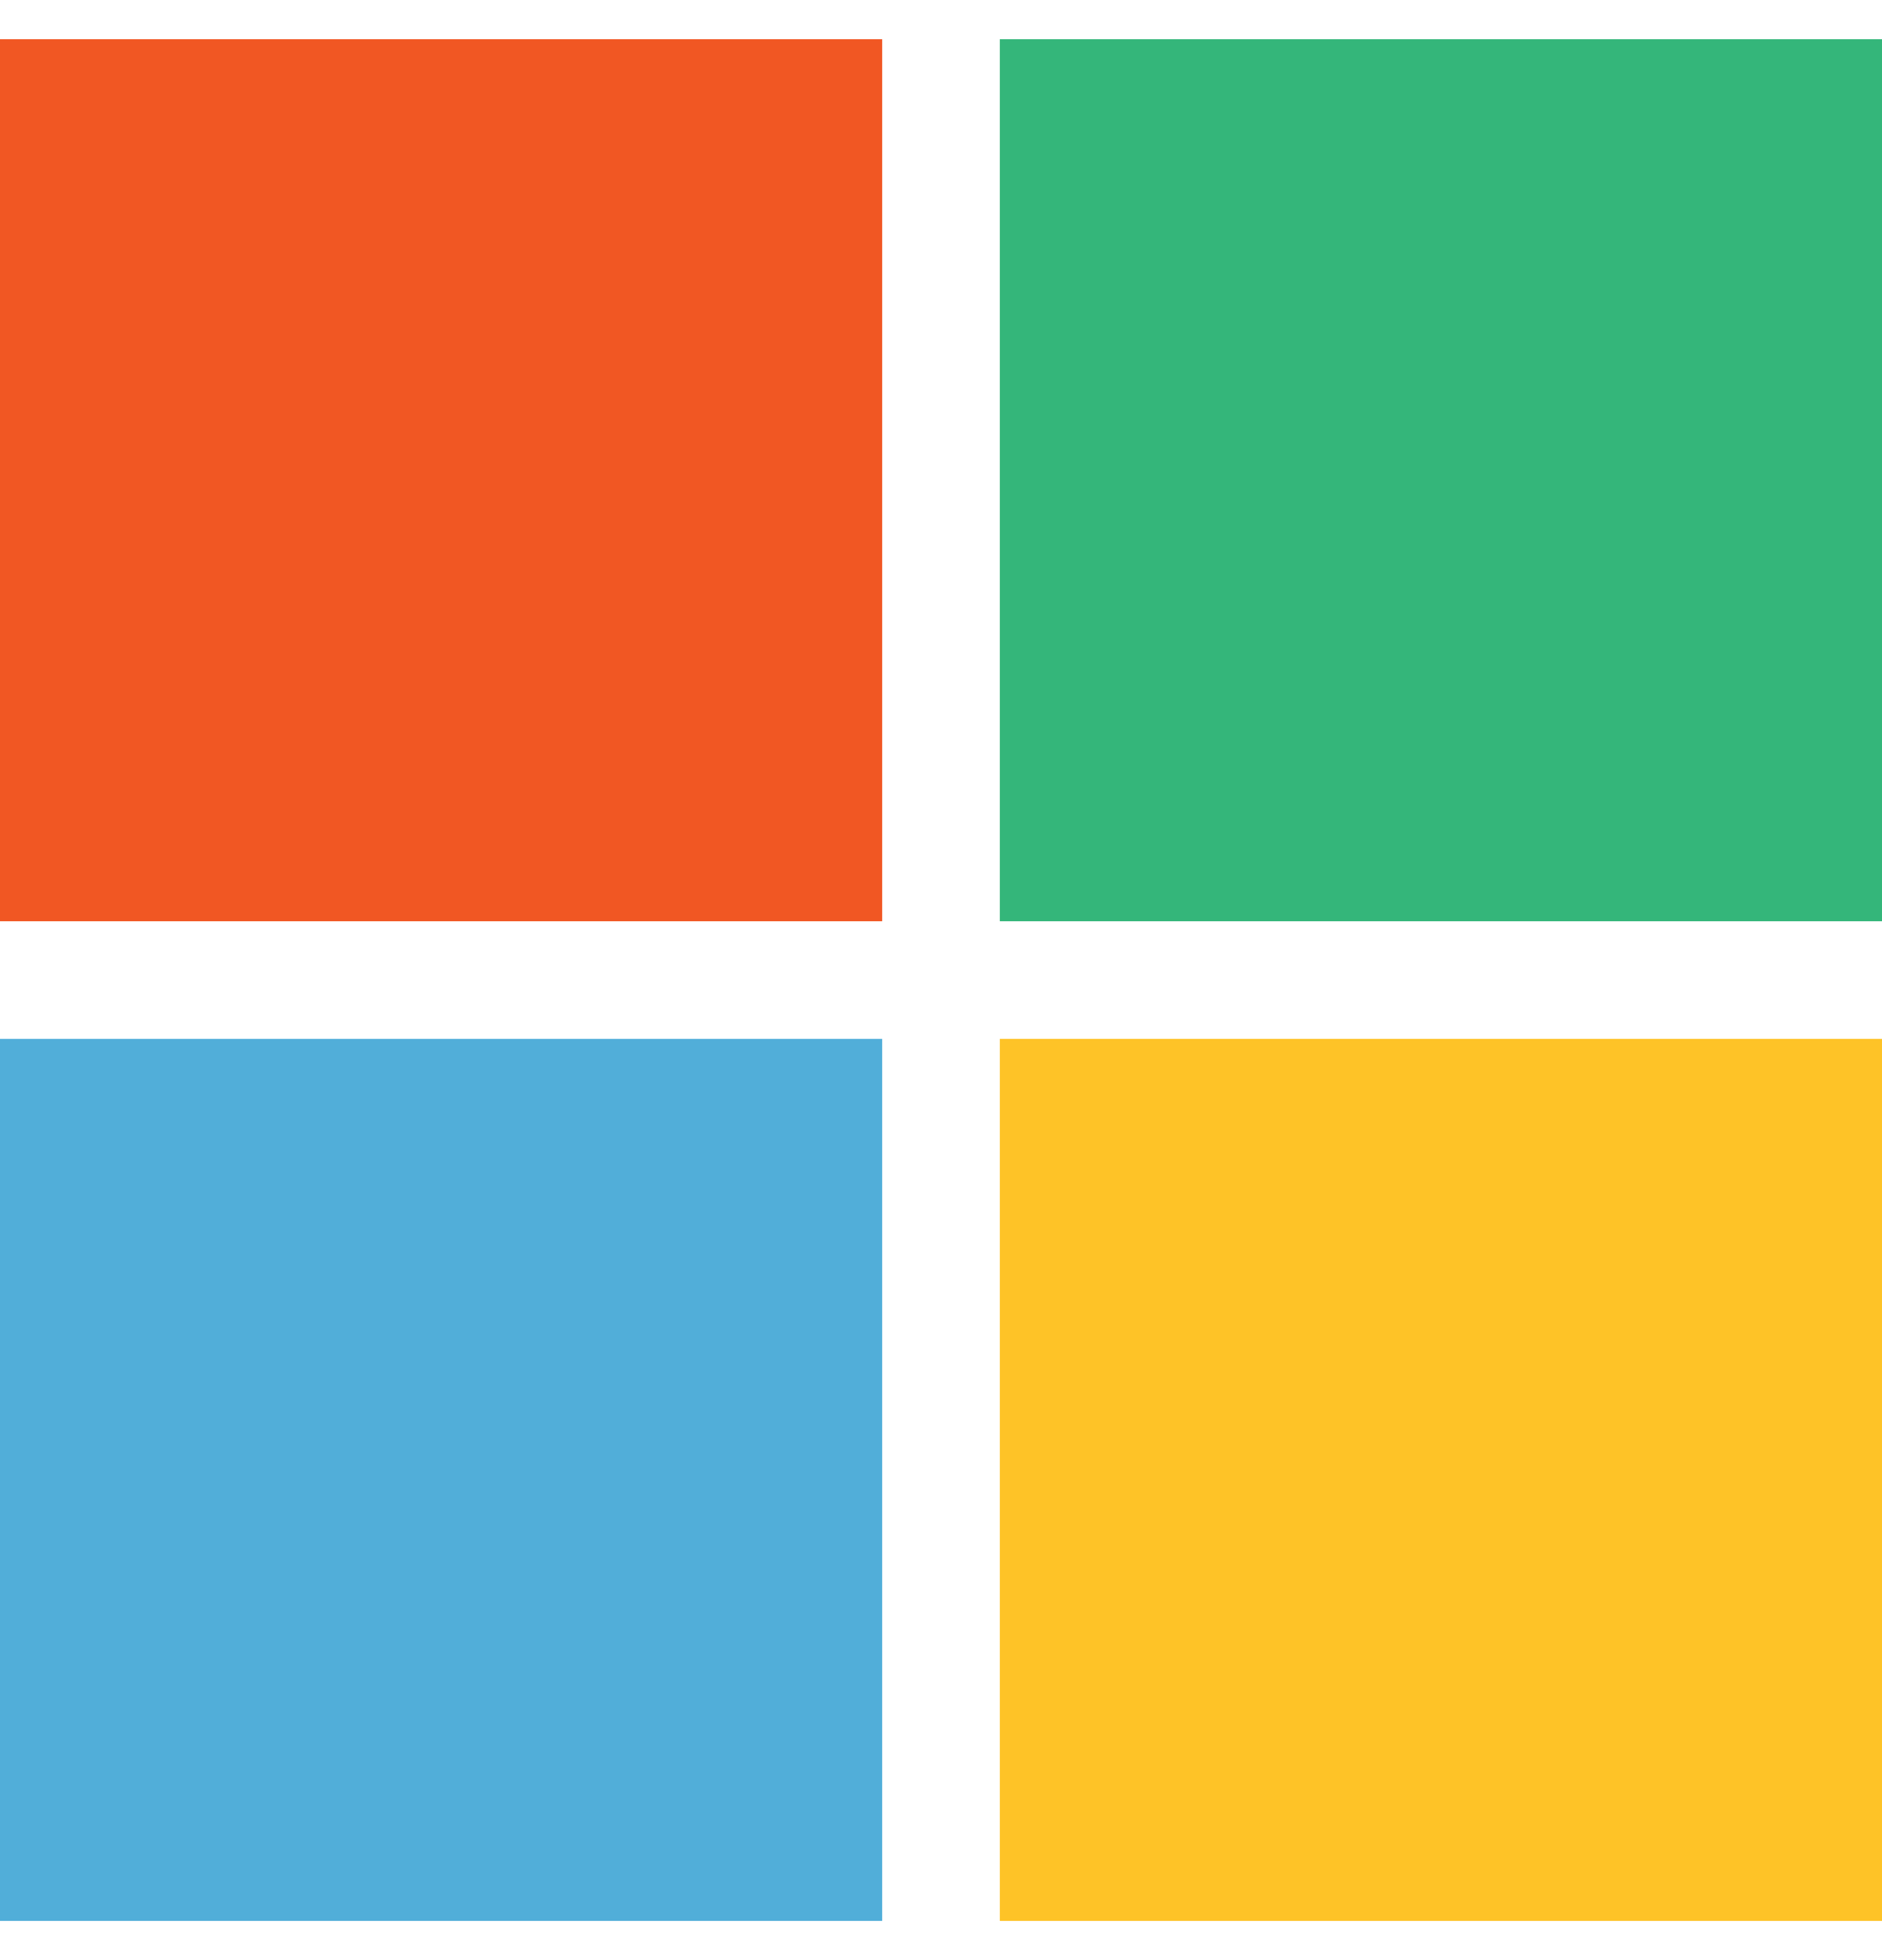 <svg width="24" height="25" viewBox="0 0 24 25" fill="none" xmlns="http://www.w3.org/2000/svg">
    <path d="M0 13.25H11.25V24.5H0V13.25Z" fill="#51AED9"/>
    <path d="M12.75 13.25H24V24.5H12.75V13.25Z" fill="#FEC327"/>
    <path d="M12.75 0.5H24V11.75H12.75V0.5Z" fill="#34B67A"/>
    <path d="M0 0.5H11.25V11.75H0V0.5Z" fill="#F15723"/>
</svg>
